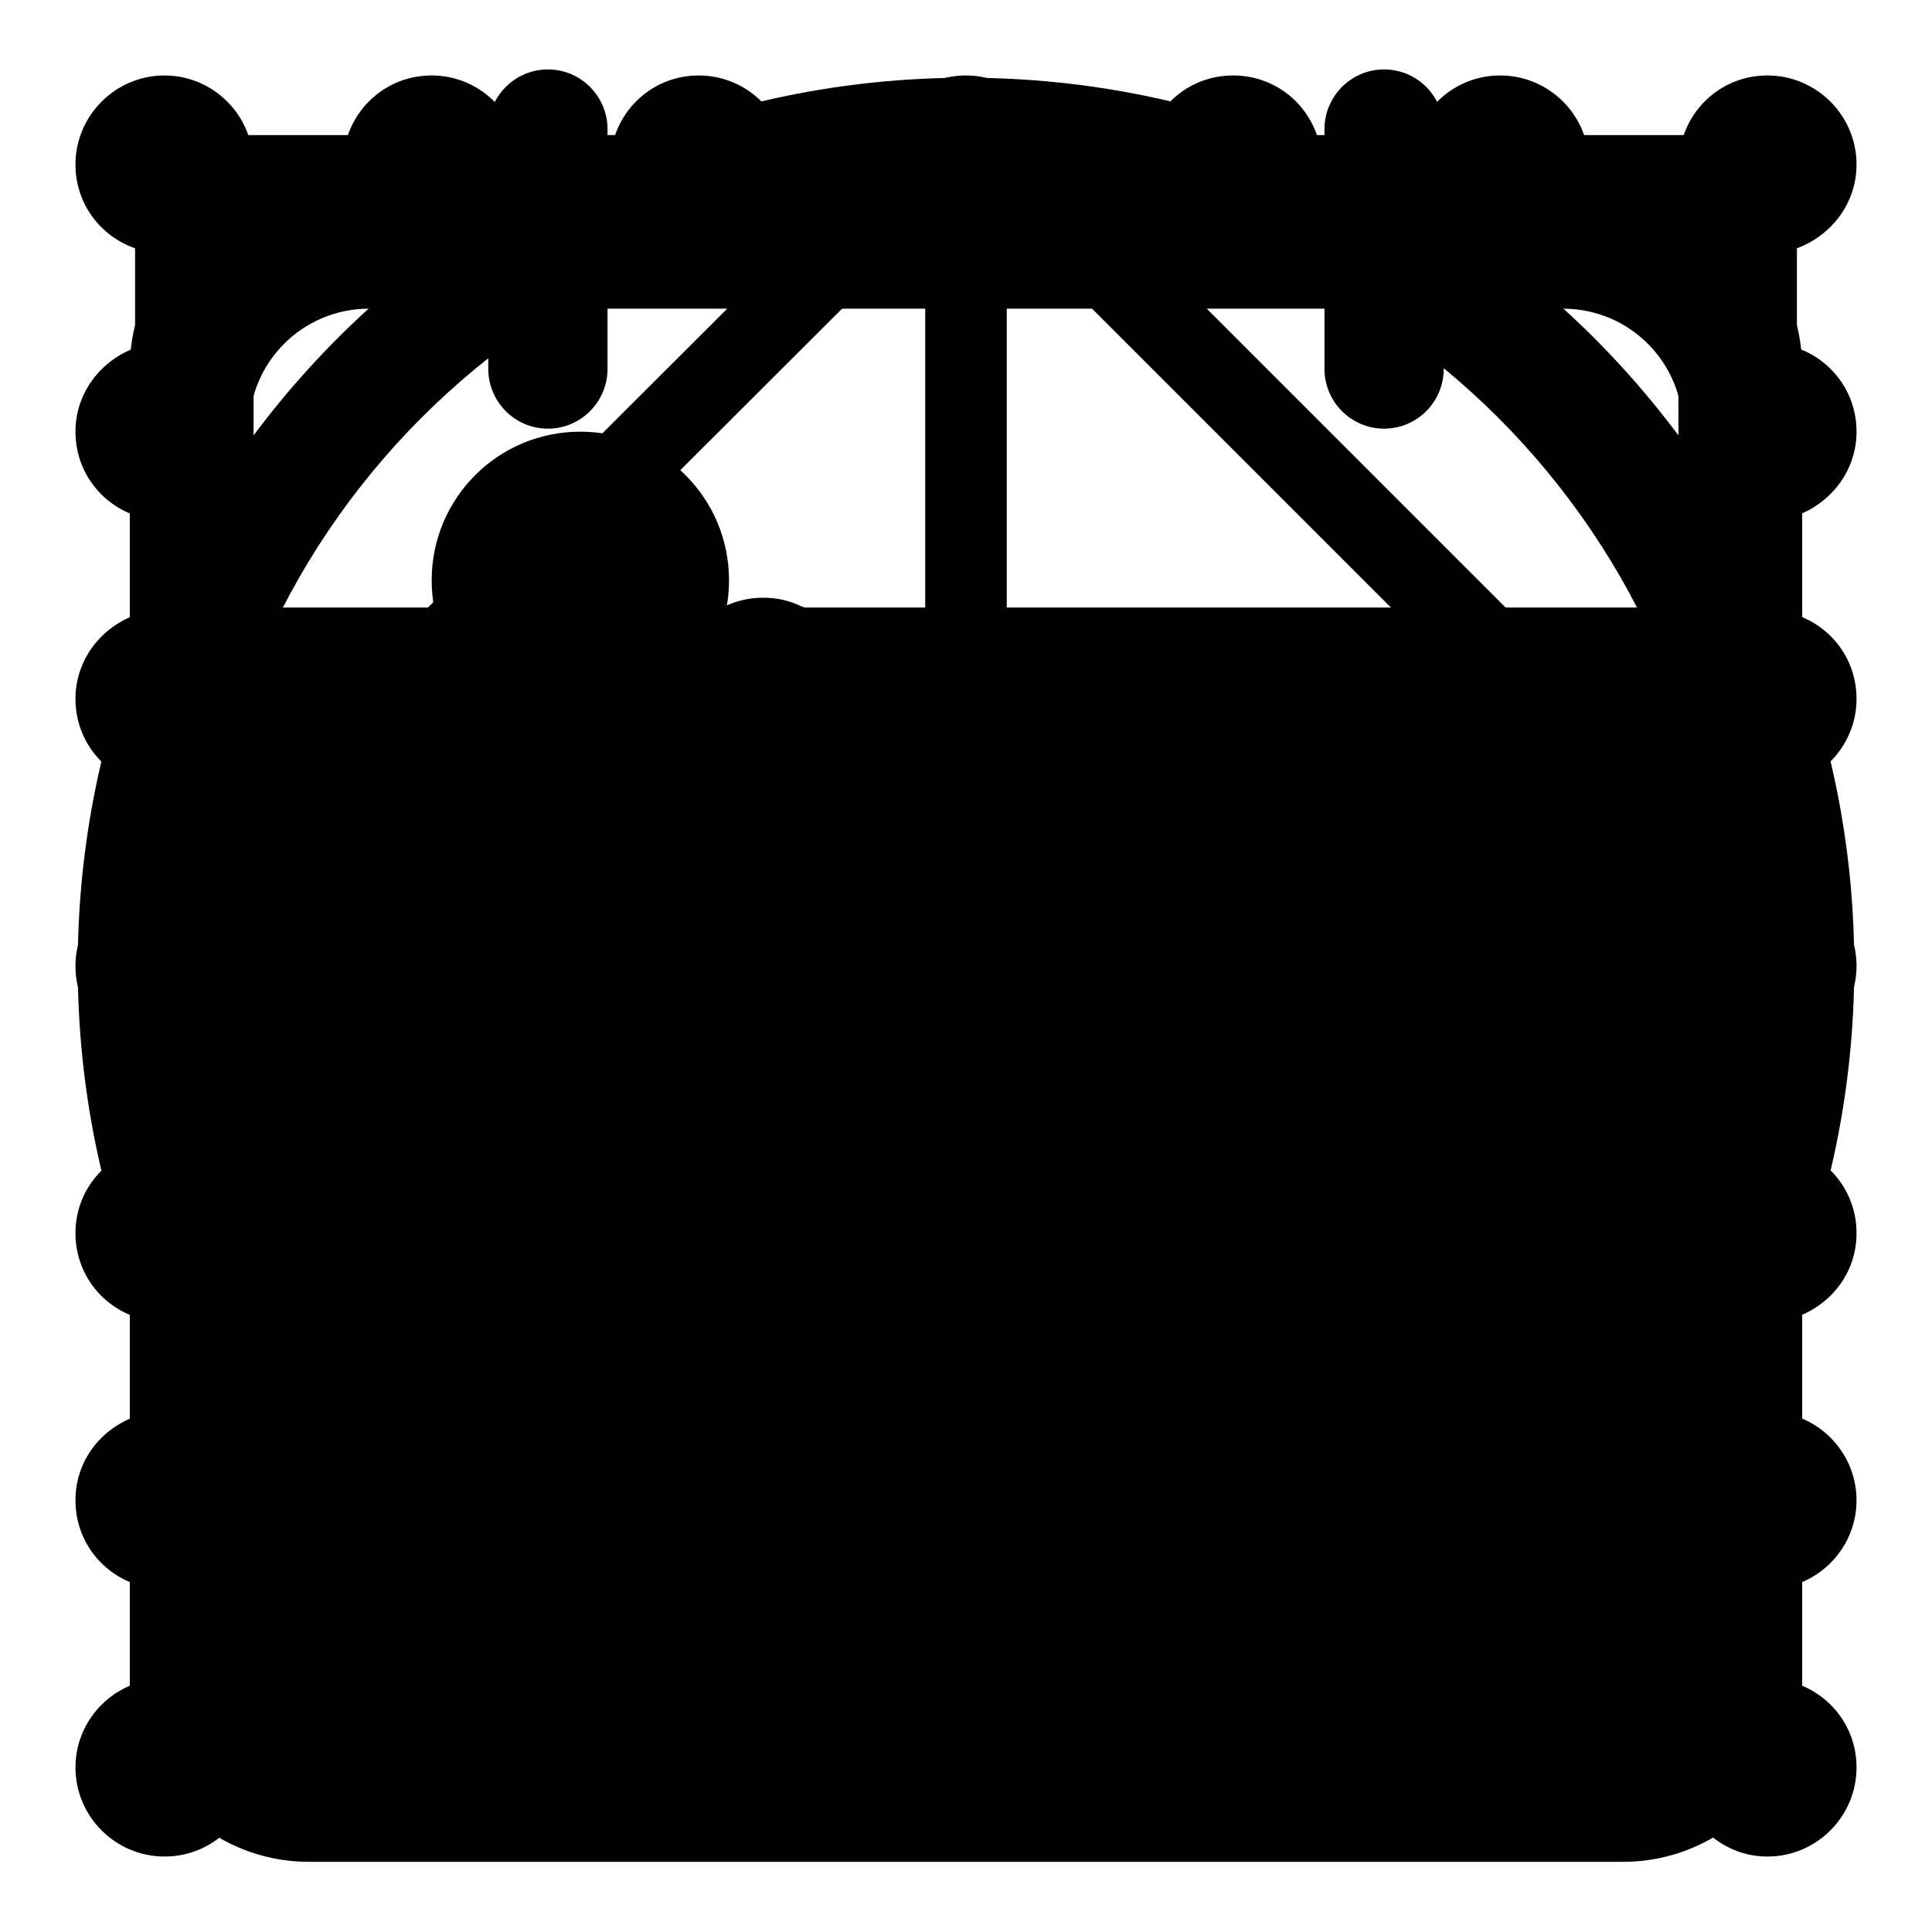 <?xml version="1.0" encoding="utf-8"?>
<!-- Svg Vector Icons : http://www.onlinewebfonts.com/icon -->
<!DOCTYPE svg PUBLIC "-//W3C//DTD SVG 1.1//EN" "http://www.w3.org/Graphics/SVG/1.1/DTD/svg11.dtd">
<svg version="1.1" xmlns="http://www.w3.org/2000/svg" xmlns:xlink="http://www.w3.org/1999/xlink" x="0px" y="0px" viewBox="0 0 256 256" enable-background="new 0 0 256 256" xml:space="preserve">
<g><g><path fill="#000000" d="M167.6,120.1h31.7v31.7h-31.7V120.1z M167.6,175.5h31.7v31.7h-31.7V175.5z M112.2,175.5h31.7v31.7h-31.7V175.5z M112.2,120.1h31.7v31.7h-31.7V120.1z M56.7,175.5h31.7v31.7H56.7V175.5z M56.7,120.1h31.7v31.7H56.7V120.1z M223,96.3V215c0,8.8-7.1,15.9-15.9,15.9H48.9c-8.8,0-15.9-7.1-15.9-15.9V96.3H223z M191.3,25.1h23.8c13.1,0,23.7,10.7,23.7,23.7V223c0,13.1-10.7,23.7-23.7,23.7H40.9c-13.1,0-23.7-10.7-23.7-23.7V48.8c0-13.1,10.7-23.7,23.7-23.7h23.8v-8c0-4.3,3.5-7.9,7.9-7.9c4.4,0,7.9,3.6,7.9,7.9v8h95v-8c0-4.3,3.5-7.9,7.9-7.9c4.4,0,7.9,3.6,7.9,7.9L191.3,25.1L191.3,25.1z M175.5,40.9h-95v8c0,4.3-3.5,7.9-7.9,7.9c-4.4,0-7.9-3.6-7.9-7.9v-8H48.9C40.1,40.9,33,48,33,56.8v23.7h190V56.8c0-8.8-7.1-15.9-15.9-15.9h-15.8v8c0,4.3-3.5,7.9-7.9,7.9c-4.4,0-7.9-3.6-7.9-7.9V40.9L175.5,40.9z"/><path fill="#000000" d="M177.6,128.3c0-3.6-1.6-6.9-4.2-9v-0.2l-67-38.7l-0.1,0c-1.6-0.8-3.3-1.2-5.2-1.2c-6.2,0-11.3,4.8-11.7,11l0,0v75.7l0,0c0.1,6.4,5.3,11.5,11.8,11.5c2.1,0,4-0.5,5.7-1.5l0.1,0l66.6-38.4v-0.2C176,135.2,177.6,131.9,177.6,128.3z M127.2,227.7c-55.7,0-100.9-45.2-100.9-100.9C26.3,71,71.4,25.8,127.2,25.8c55.7,0,100.9,45.2,100.9,100.9C228.1,182.5,182.9,227.7,127.2,227.7z M128,10.3C63,10.3,10.3,63,10.3,128c0,65,52.7,117.7,117.7,117.7c65,0,117.7-52.7,117.7-117.7C245.7,63,193,10.3,128,10.3z"/><path fill="#000000" d="M76.9,96.6c-10.9,0-19.7-8.8-19.7-19.7c0-10.9,8.8-19.7,19.7-19.7c10.9,0,19.7,8.8,19.7,19.7C96.6,87.8,87.8,96.6,76.9,96.6z M159.4,100.5l51.2,62.9v47.2H45.4l47.2-47.2l11.8,11.8L159.4,100.5z M33.6,222.4h188.8V33.6H33.6V222.4z M246,198.8c0,5.1-3.3,9.5-7.9,11.1v13.2c4.6,1.6,7.9,5.9,7.9,11.1c0,6.5-5.3,11.8-11.8,11.8c-5.1,0-9.4-3.3-11.1-7.9h-13.2c-1.6,4.6-5.9,7.9-11.1,7.9c-5.1,0-9.5-3.3-11.1-7.9h-13.2c-1.6,4.6-5.9,7.9-11.1,7.9s-9.4-3.3-11.1-7.9h-13.2c-1.6,4.6-5.9,7.9-11.1,7.9c-5.1,0-9.5-3.3-11.1-7.9h-13.2c-1.6,4.6-5.9,7.9-11.1,7.9c-5.1,0-9.5-3.3-11.1-7.9H68.3c-1.6,4.6-5.9,7.9-11.1,7.9c-5.1,0-9.5-3.3-11.1-7.9H32.9c-1.6,4.6-5.9,7.9-11.1,7.9c-6.5,0-11.8-5.3-11.8-11.8c0-5.1,3.3-9.5,7.9-11.1v-13.2c-4.6-1.6-7.9-5.9-7.9-11.1s3.3-9.4,7.9-11.1v-13.2c-4.6-1.6-7.9-5.9-7.9-11.1s3.3-9.4,7.9-11.1v-13.2c-4.6-1.6-7.9-5.9-7.9-11.1c0-5.1,3.3-9.4,7.9-11.1v-13.2c-4.6-1.6-7.9-5.9-7.9-11.1c0-5.1,3.3-9.4,7.9-11.1V68.3c-4.6-1.6-7.9-5.9-7.9-11.1c0-5.1,3.3-9.4,7.9-11.1V32.9c-4.6-1.6-7.9-5.9-7.9-11.1C10,15.3,15.3,10,21.8,10c5.1,0,9.5,3.3,11.1,7.9h13.2c1.6-4.6,5.9-7.9,11.1-7.9c5.1,0,9.5,3.3,11.1,7.9h13.2c1.6-4.6,5.9-7.9,11.1-7.9c5.1,0,9.5,3.3,11.1,7.9h13.2c1.6-4.6,5.9-7.9,11.1-7.9c5.1,0,9.5,3.3,11.1,7.9h13.2c1.6-4.6,5.9-7.9,11.1-7.9s9.5,3.3,11.1,7.9h13.2c1.6-4.6,5.9-7.9,11.1-7.9c5.1,0,9.5,3.3,11.1,7.9h13.2c1.6-4.6,5.9-7.9,11.1-7.9c6.5,0,11.8,5.3,11.8,11.8c0,5.1-3.3,9.4-7.9,11.1v13.2c4.6,1.6,7.9,5.9,7.9,11.1c0,5.1-3.3,9.4-7.9,11.1v13.2c4.6,1.6,7.9,5.9,7.9,11.1c0,5.1-3.3,9.5-7.9,11.1v13.2c4.6,1.6,7.9,5.9,7.9,11.1c0,5.1-3.3,9.5-7.9,11.1v13.2c4.6,1.6,7.9,5.9,7.9,11.1s-3.3,9.4-7.9,11.1v13.2C242.7,189.3,246,193.7,246,198.8z"/><path fill="#000000" d="M131.8,12.8c-2.1-2.1-5.5-2.1-7.6,0c-0.4,0.4-0.7,0.9-1,1.3L54.3,82.9c-2.1,2.1-2.1,5.5,0,7.6c2.1,2.1,5.5,2.1,7.6,0l60.7-60.6v209.6c0,3,2.4,5.4,5.4,5.4c3,0,5.4-2.4,5.4-5.4V29.6l60.7,60.7c2.1,2.1,5.5,2.1,7.6,0c2.1-2.1,2.1-5.5,0-7.6L131.8,12.8z"/></g></g>
</svg>